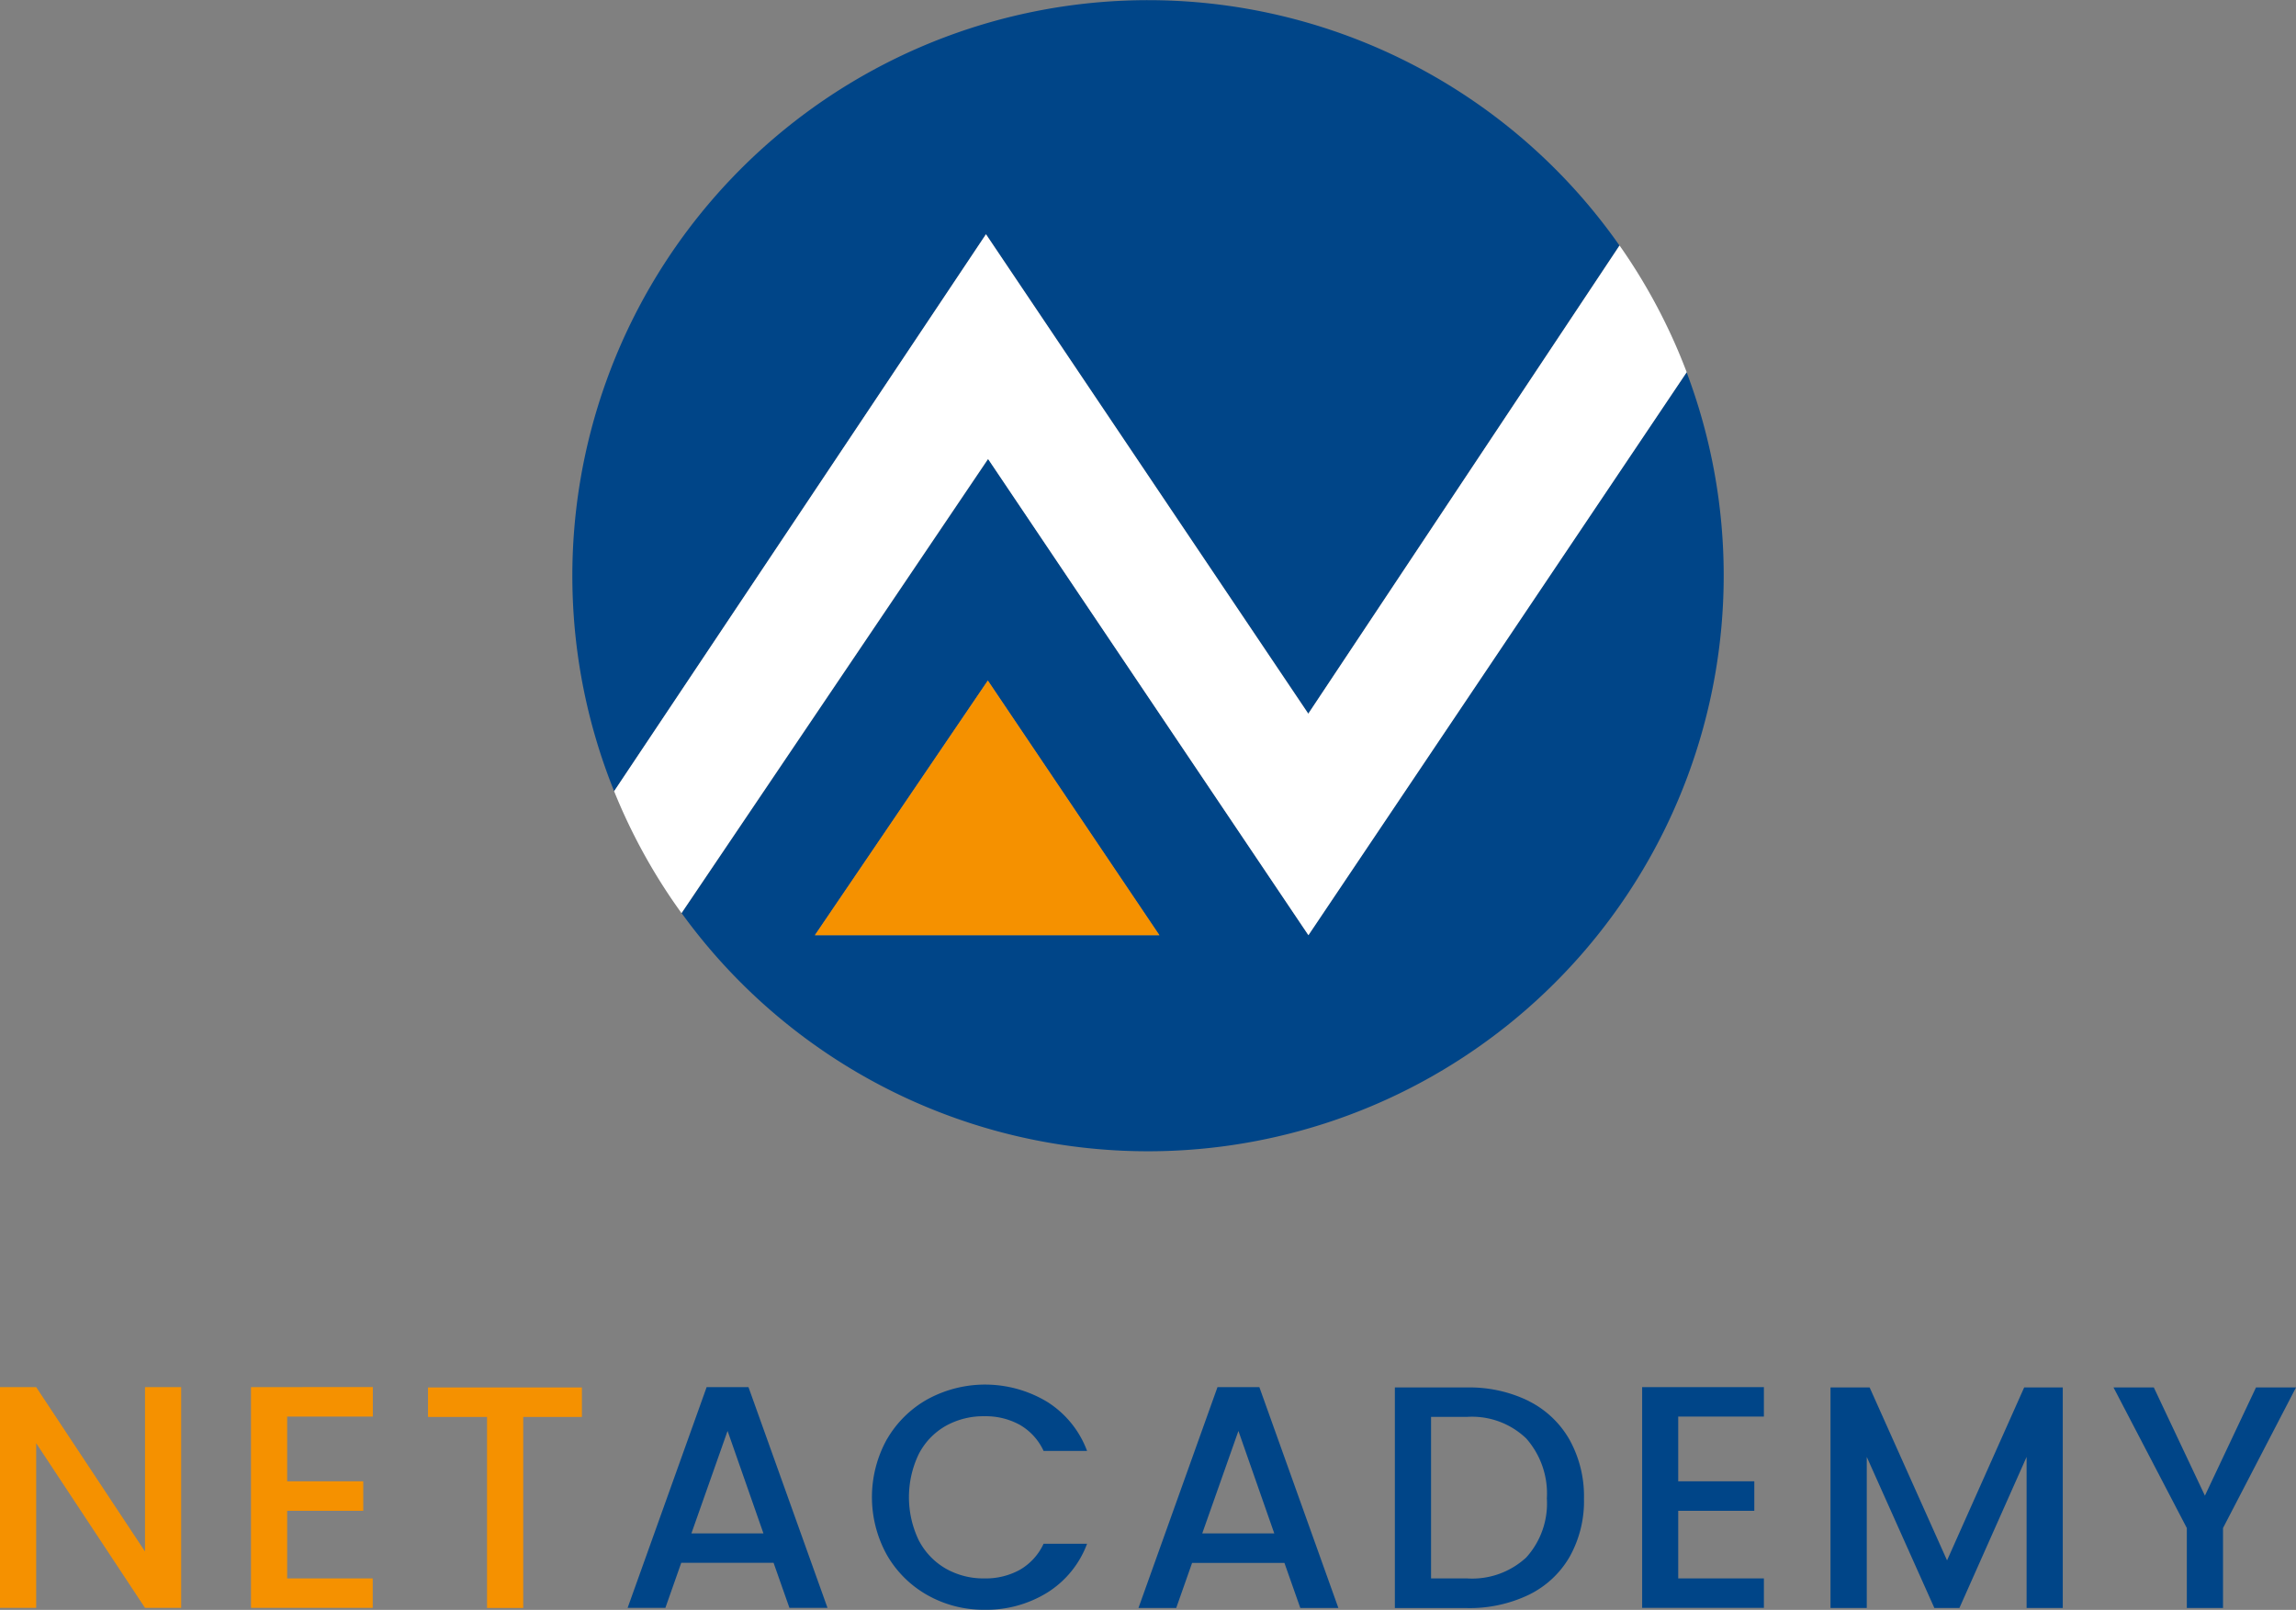 <?xml version="1.0" encoding="UTF-8"?> <svg xmlns="http://www.w3.org/2000/svg" xmlns:xlink="http://www.w3.org/1999/xlink" width="105.612" height="74.05" viewBox="0 0 105.612 74.05"><rect x="0" y="0" width="105.612" height="74.05" fill="#808080" stroke="none"/><defs><clipPath id="clip-path"><rect id="Rectangle_831" data-name="Rectangle 831" width="105.612" height="74.05" fill="none"></rect></clipPath></defs><g id="Group_15510" data-name="Group 15510" transform="translate(0)"><path id="Path_1405" data-name="Path 1405" d="M6.67,131.146v7.56l-5.006-7.56H0V141.3H1.664v-7.575L6.67,141.3H8.334V131.146Z" transform="translate(0 -67.342)" fill="#f59100"></path><path id="Path_1406" data-name="Path 1406" d="M23.73,131.146V141.3h5.6v-1.357H25.394v-3.108h3.5v-1.357h-3.5V132.5h3.941v-1.358Z" transform="translate(-12.185 -67.342)" fill="#f59100"></path><path id="Path_1407" data-name="Path 1407" d="M40.469,131.177v1.357h2.715v8.786h1.664v-8.786h2.7v-1.357Z" transform="translate(-20.781 -67.358)" fill="#f59100"></path><path id="Path_1408" data-name="Path 1408" d="M63.938,133.16l1.65,4.714H62.274Zm-.963-2.014L59.34,141.3h1.737l.73-2.073h4.247l.73,2.073h1.751L64.9,131.146Z" transform="translate(-30.471 -67.342)" fill="#004588"></path><g id="Group_15509" data-name="Group 15509" transform="translate(0)"><g id="Group_15508" data-name="Group 15508" clip-path="url(#clip-path)"><path id="Path_1409" data-name="Path 1409" d="M83.133,133.416a4.929,4.929,0,0,1,1.883-1.846,5.534,5.534,0,0,1,5.487.131,4.528,4.528,0,0,1,1.832,2.255h-2a2.683,2.683,0,0,0-1.095-1.2,3.249,3.249,0,0,0-1.62-.394,3.541,3.541,0,0,0-1.8.452,3.146,3.146,0,0,0-1.233,1.3,4.583,4.583,0,0,0,0,3.941,3.2,3.2,0,0,0,1.233,1.306,3.5,3.5,0,0,0,1.8.46,3.249,3.249,0,0,0,1.62-.394,2.681,2.681,0,0,0,1.095-1.2h2a4.489,4.489,0,0,1-1.832,2.248,5.326,5.326,0,0,1-2.882.788,5.24,5.24,0,0,1-2.613-.664,4.944,4.944,0,0,1-1.875-1.847,5.491,5.491,0,0,1,0-5.341" transform="translate(-42.332 -67.219)" fill="#004588"></path><path id="Path_1410" data-name="Path 1410" d="M114.353,139.232h-4.248l-.73,2.073h-1.737l3.635-10.158H113.2l3.634,10.158h-1.751Zm-.467-1.357-1.65-4.714-1.664,4.714Z" transform="translate(-55.271 -67.342)" fill="#004588"></path><path id="Path_1411" data-name="Path 1411" d="M138.032,131.8a4.444,4.444,0,0,1,1.883,1.781,5.358,5.358,0,0,1,.664,2.708,5.232,5.232,0,0,1-.664,2.685,4.38,4.38,0,0,1-1.883,1.744,6.3,6.3,0,0,1-2.839.606H131.88V131.177h3.313a6.184,6.184,0,0,1,2.839.62m-.109,7.2a3.7,3.7,0,0,0,.949-2.715,3.829,3.829,0,0,0-.949-2.759,3.6,3.6,0,0,0-2.729-.992h-1.649v7.429h1.649a3.663,3.663,0,0,0,2.729-.963" transform="translate(-67.719 -67.358)" fill="#004588"></path><path id="Path_1412" data-name="Path 1412" d="M156.914,132.5v2.977h3.5v1.357h-3.5v3.109h3.941V141.3h-5.6V131.146h5.6V132.5Z" transform="translate(-79.719 -67.342)" fill="#004588"></path><path id="Path_1413" data-name="Path 1413" d="M183.754,131.177V141.32H182.09v-6.948L179,141.32h-1.153l-3.109-6.948v6.948H173.07V131.177h1.8l3.561,7.954,3.547-7.954Z" transform="translate(-88.87 -67.358)" fill="#004588"></path><path id="Path_1414" data-name="Path 1414" d="M208.222,131.177l-3.357,6.466v3.678H203.2v-3.678l-3.372-6.466h1.854l2.35,4.977,2.35-4.977Z" transform="translate(-102.61 -67.358)" fill="#004588"></path><path id="Path_1415" data-name="Path 1415" d="M87.963,32.825l14.313-21.534a26.48,26.48,0,0,0-46.244,25.1L73.137,10.774Z" transform="translate(-27.783 0.001)" fill="#004588"></path><path id="Path_1416" data-name="Path 1416" d="M93.275,61.087,78.545,39.181,64.442,60.07a26.482,26.482,0,0,0,46.229-24.878Zm-22.7,0,7.953-11.713L86.42,61.087Z" transform="translate(-33.09 -18.071)" fill="#004588"></path><path id="Path_1417" data-name="Path 1417" d="M90,54.388l17.4-25.895a26.375,26.375,0,0,0-3.088-5.829L89.994,44.2,75.168,22.147,58.063,47.765a26.4,26.4,0,0,0,3.1,5.607l14.1-20.889Z" transform="translate(-29.815 -11.372)" fill="#fff"></path><path id="Path_1418" data-name="Path 1418" d="M77.043,76.055H92.891L85,64.342Z" transform="translate(-39.561 -33.039)" fill="#f59100"></path></g></g></g></svg> 